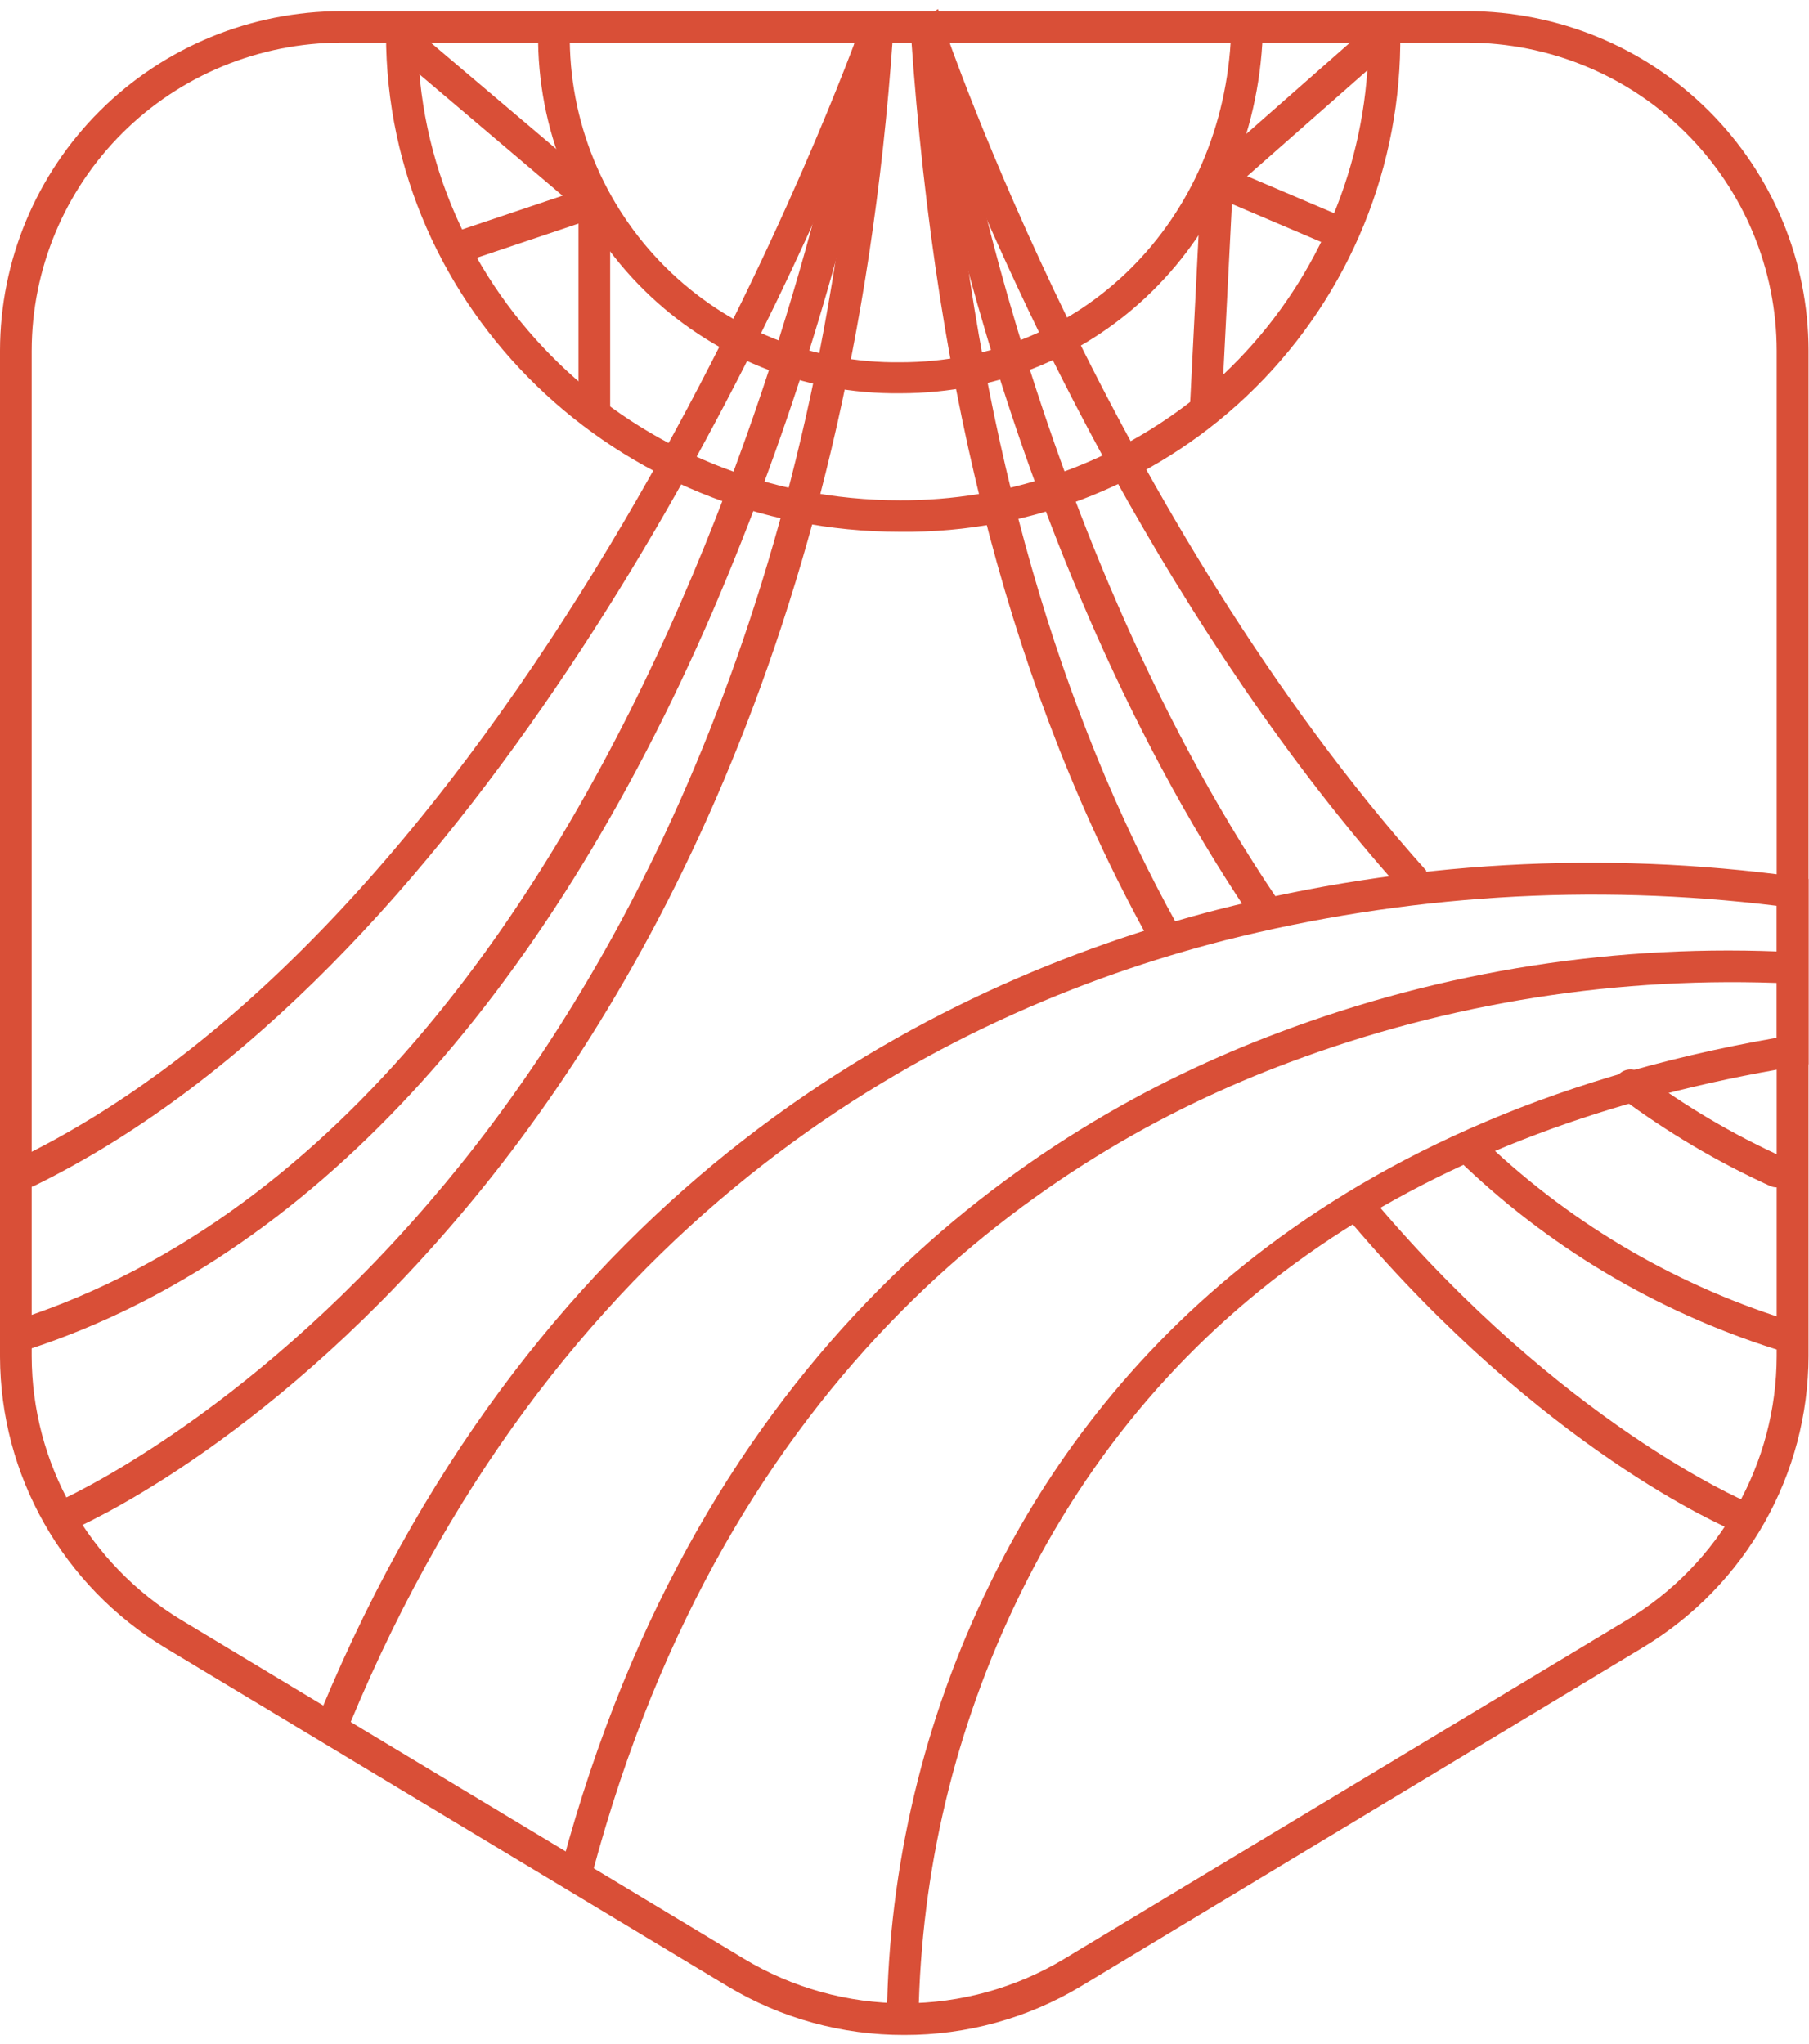 <?xml version="1.0" encoding="UTF-8"?> <svg xmlns="http://www.w3.org/2000/svg" width="100" height="113" viewBox="0 0 100 113" fill="none"> <path d="M49.987 112.5C46.546 112.509 43.169 111.579 40.223 109.81L9.101 91.076C6.331 89.396 4.04 87.037 2.446 84.225C0.853 81.413 0.011 78.242 0 75.013V19.387C0.005 14.41 1.994 9.638 5.531 6.119C9.068 2.599 13.864 0.62 18.866 0.615H81.119C86.12 0.62 90.914 2.599 94.45 6.119C97.985 9.639 99.972 14.411 99.975 19.387V74.975C99.966 78.203 99.125 81.374 97.534 84.186C95.942 86.998 93.652 89.357 90.883 91.038L59.752 109.81C56.806 111.579 53.428 112.509 49.987 112.5ZM18.866 2.357C14.328 2.362 9.978 4.158 6.769 7.35C3.561 10.543 1.756 14.872 1.751 19.387V74.975C1.758 77.903 2.52 80.779 3.964 83.33C5.407 85.881 7.484 88.02 9.996 89.545L41.127 108.288C43.797 109.898 46.86 110.75 49.983 110.75C53.105 110.75 56.168 109.898 58.838 108.288L89.96 89.545C92.475 88.023 94.554 85.884 96 83.333C97.445 80.782 98.207 77.904 98.214 74.975V19.387C98.209 14.873 96.406 10.546 93.199 7.354C89.993 4.162 85.645 2.365 81.109 2.357H18.866Z" fill="#D94F37"></path> <path d="M49.025 111.495C49.123 103.197 51.068 95.023 54.721 87.563C60.214 76.248 72.21 61.889 98.224 57.371V50.077C88.011 48.823 77.653 49.472 67.679 51.991C52.171 55.973 31.199 66.704 19.356 95.269L17.74 94.599C29.871 65.345 51.411 54.394 67.314 50.287C77.744 47.626 88.595 47.008 99.263 48.468L99.975 48.593V58.836L99.243 58.96C78.579 62.368 64.139 72.218 56.337 88.243C52.805 95.495 50.908 103.427 50.776 111.485L49.025 111.495Z" fill="#D94F37"></path> <path d="M32.757 103.521L31.064 103.109C38.76 74.477 56.847 62.272 70.69 57.084C79.775 53.649 89.48 52.136 99.186 52.642L99.022 54.375C89.562 53.929 80.11 55.414 71.248 58.74C57.809 63.756 40.223 75.635 32.757 103.521Z" fill="#D94F37"></path> <path d="M1.337 74.63C1.126 74.636 0.919 74.565 0.756 74.431C0.593 74.296 0.484 74.108 0.45 73.9C0.416 73.692 0.459 73.478 0.571 73.299C0.682 73.12 0.856 72.988 1.058 72.926C37.058 61.133 47.236 2.587 47.303 1.993C47.322 1.88 47.363 1.772 47.424 1.674C47.485 1.577 47.565 1.493 47.659 1.426C47.753 1.359 47.859 1.312 47.971 1.286C48.083 1.26 48.2 1.256 48.313 1.275C48.427 1.294 48.536 1.335 48.634 1.396C48.731 1.456 48.816 1.536 48.883 1.629C48.95 1.722 48.998 1.828 49.024 1.94C49.05 2.051 49.054 2.167 49.035 2.28C46.972 13.085 43.746 23.637 39.414 33.755C30.035 55.437 16.97 69.557 1.626 74.582C1.533 74.614 1.435 74.63 1.337 74.63Z" fill="#D94F37"></path> <path d="M3.54 84.682C3.337 84.684 3.139 84.616 2.981 84.489C2.823 84.362 2.714 84.184 2.673 83.986C2.632 83.788 2.662 83.582 2.757 83.403C2.852 83.225 3.006 83.084 3.194 83.007C3.3 82.959 13.315 78.584 23.743 66.446C32.815 55.916 43.946 37.23 47.111 7.373C41.695 20.373 25.811 53.848 1.895 65.556C1.792 65.606 1.679 65.635 1.564 65.642C1.449 65.649 1.334 65.634 1.225 65.596C1.005 65.521 0.824 65.362 0.722 65.153C0.619 64.945 0.605 64.705 0.68 64.486C0.756 64.267 0.916 64.087 1.126 63.986C30.304 49.722 47.371 2.031 47.544 1.553C47.586 1.428 47.656 1.315 47.75 1.222C47.843 1.129 47.957 1.059 48.083 1.017C48.208 0.973 48.341 0.958 48.472 0.973C48.604 0.988 48.731 1.032 48.843 1.103L48.958 1.179C49.09 1.264 49.197 1.383 49.268 1.522C49.339 1.662 49.372 1.818 49.362 1.974C47.044 35.603 34.845 56.261 25.023 67.662C14.334 80.106 4.329 84.423 3.906 84.605C3.791 84.657 3.666 84.683 3.54 84.682Z" fill="#D94F37"></path> <path d="M98.406 74.631C98.315 74.629 98.224 74.613 98.137 74.583C91.526 72.489 85.5 68.882 80.541 64.053C80.373 63.893 80.275 63.673 80.27 63.442C80.265 63.21 80.352 62.986 80.513 62.818C80.673 62.651 80.894 62.553 81.127 62.548C81.36 62.543 81.585 62.63 81.754 62.789C86.524 67.438 92.323 70.91 98.685 72.927C98.888 72.989 99.061 73.121 99.173 73.3C99.285 73.479 99.328 73.692 99.294 73.9C99.26 74.108 99.151 74.297 98.988 74.431C98.825 74.566 98.618 74.636 98.406 74.631Z" fill="#D94F37"></path> <path d="M69.122 50.651C54.759 29.342 50.747 2.529 50.709 2.261L52.441 2.012C52.441 2.28 56.433 28.71 70.585 49.674L69.122 50.651Z" fill="#D94F37"></path> <path d="M96.165 84.682C96.047 84.678 95.93 84.656 95.819 84.615C95.395 84.433 85.313 80.144 74.654 67.537C74.58 67.449 74.524 67.348 74.49 67.238C74.455 67.129 74.443 67.014 74.453 66.899C74.463 66.785 74.496 66.674 74.55 66.573C74.603 66.471 74.676 66.381 74.764 66.307C74.853 66.234 74.955 66.178 75.065 66.144C75.175 66.11 75.291 66.097 75.406 66.108C75.52 66.118 75.632 66.15 75.734 66.204C75.836 66.257 75.927 66.329 76.001 66.417C86.362 78.67 96.405 82.959 96.511 83.007C96.698 83.084 96.852 83.224 96.947 83.401C97.042 83.579 97.073 83.784 97.033 83.982C96.993 84.179 96.886 84.357 96.73 84.484C96.573 84.612 96.377 84.682 96.174 84.682H96.165Z" fill="#D94F37"></path> <path d="M63.581 52.077C56.077 38.57 51.757 22.182 50.362 1.974V1.457L51.854 0.5L52.21 1.563C52.306 1.831 61.455 28.72 78.858 48.153L77.559 49.311C64.677 34.952 56.269 16.573 52.623 7.574C54.374 24.92 58.482 39.25 65.13 51.235L63.581 52.077Z" fill="#D94F37"></path> <path d="M98.214 65.642C98.081 65.642 97.95 65.613 97.829 65.556C94.918 64.227 92.158 62.593 89.594 60.683C89.411 60.541 89.291 60.333 89.26 60.104C89.23 59.875 89.291 59.643 89.431 59.458C89.575 59.278 89.784 59.16 90.013 59.129C90.243 59.099 90.476 59.158 90.662 59.295C93.127 61.144 95.788 62.717 98.599 63.986C98.807 64.089 98.966 64.269 99.041 64.487C99.117 64.706 99.103 64.945 99.003 65.154C98.929 65.299 98.816 65.422 98.677 65.508C98.538 65.594 98.378 65.64 98.214 65.642Z" fill="#D94F37"></path> <path d="M49.756 21.742C47.121 21.771 44.507 21.277 42.066 20.287C39.626 19.298 37.408 17.833 35.544 15.979C33.68 14.125 32.207 11.92 31.212 9.492C30.216 7.064 29.718 4.462 29.746 1.84H31.497C31.467 4.237 31.92 6.615 32.828 8.835C33.736 11.055 35.081 13.072 36.785 14.767C38.488 16.462 40.515 17.8 42.746 18.704C44.977 19.608 47.367 20.058 49.776 20.028C59.81 20.028 67.65 12.207 68.054 1.84L69.805 1.898C69.353 13.203 60.752 21.742 49.756 21.742Z" fill="#D94F37"></path> <path d="M49.756 29.4C34.085 29.4 21.338 17.061 21.338 1.888C21.338 1.657 21.43 1.436 21.594 1.272C21.759 1.109 21.981 1.017 22.213 1.017C22.445 1.017 22.668 1.109 22.832 1.272C22.997 1.436 23.089 1.657 23.089 1.888C23.089 16.094 35.047 27.658 49.756 27.658C55.563 27.68 61.209 25.765 65.793 22.22L66.409 9.948C66.413 9.832 66.441 9.718 66.49 9.613C66.54 9.507 66.611 9.413 66.698 9.336L75.953 1.189C76.079 1.079 76.234 1.007 76.4 0.983C76.566 0.958 76.736 0.981 76.889 1.05C77.042 1.119 77.172 1.23 77.264 1.37C77.355 1.51 77.404 1.673 77.405 1.84C77.452 5.468 76.769 9.069 75.396 12.43C74.024 15.792 71.99 18.846 69.413 21.414C66.837 23.982 63.771 26.011 60.395 27.382C57.02 28.754 53.403 29.44 49.756 29.4ZM68.141 10.446L67.621 20.708C72.302 16.294 75.145 10.291 75.587 3.889L68.141 10.446Z" fill="#D94F37"></path> <path d="M33.729 22.622H31.978V11.566L22.021 3.123L23.156 1.802L33.729 10.762V22.622Z" fill="#D94F37"></path> <path d="M67.616 9.176L66.927 10.777L73.649 13.64L74.338 12.038L67.616 9.176Z" fill="#D94F37"></path> <path d="M32.574 10.321L25.22 12.795L25.78 14.446L33.135 11.972L32.574 10.321Z" fill="#D94F37"></path> </svg> 
